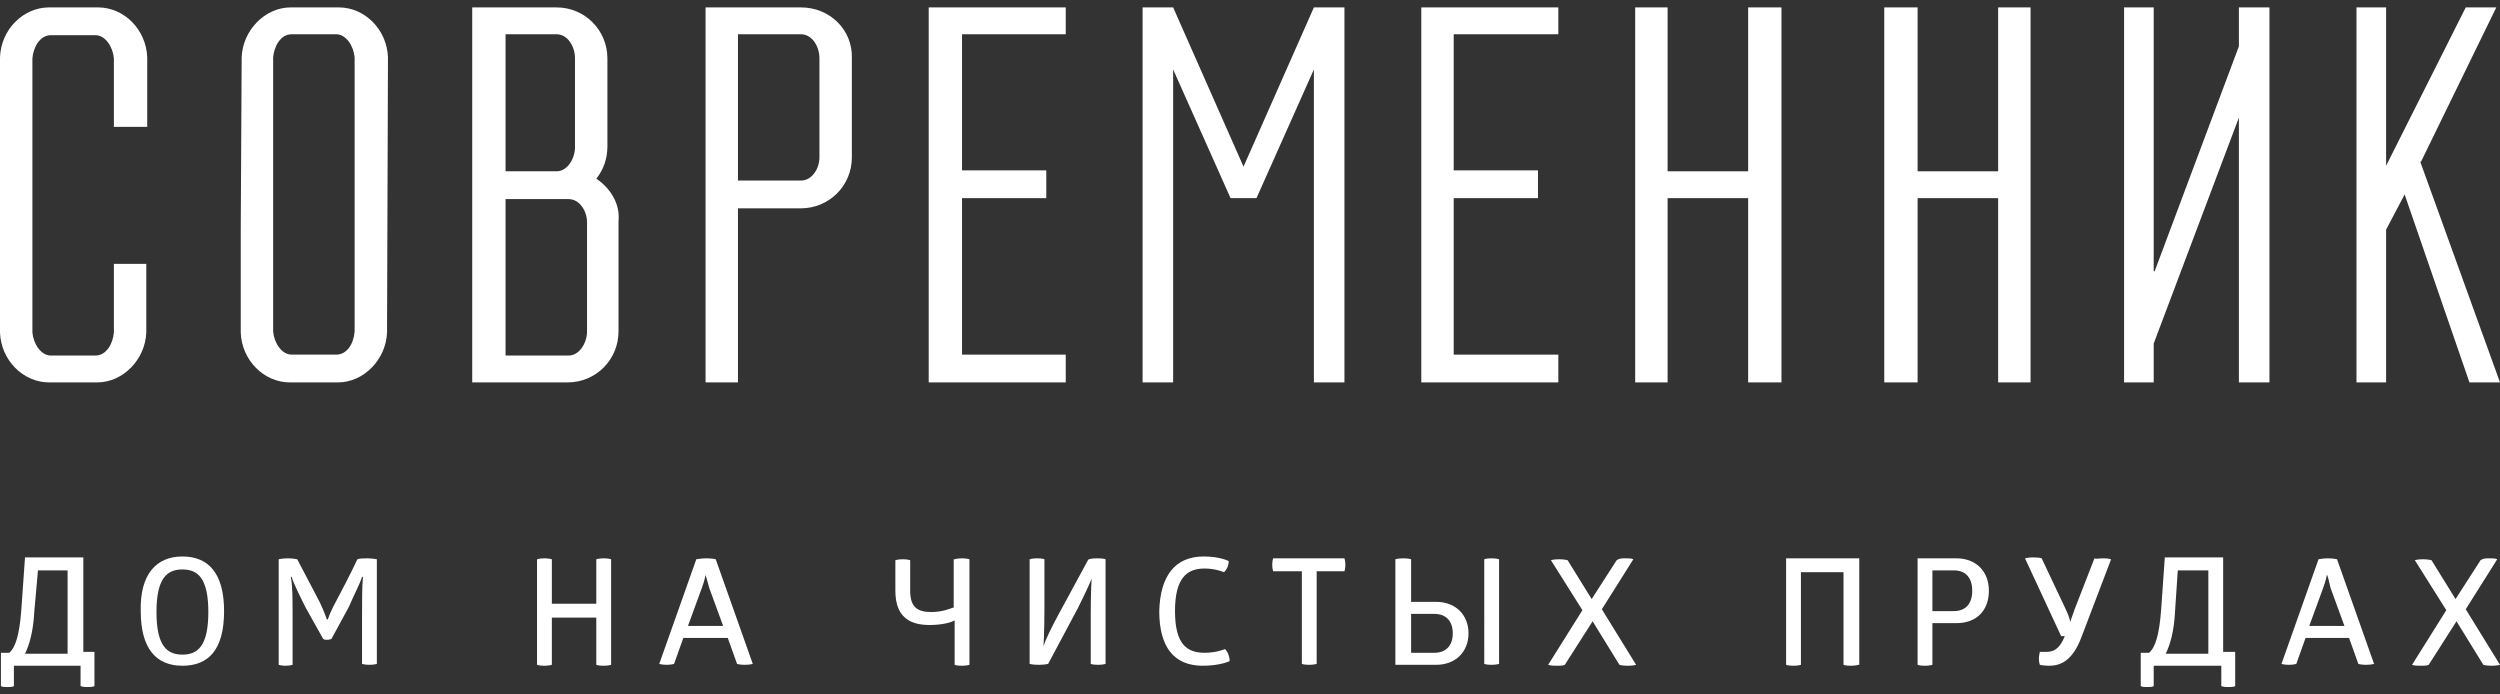 <?xml version="1.0" encoding="utf-8"?>
<!-- Generator: Adobe Illustrator 22.0.1, SVG Export Plug-In . SVG Version: 6.00 Build 0)  -->
<svg version="1.1" id="Слой_1" xmlns="http://www.w3.org/2000/svg" xmlns:xlink="http://www.w3.org/1999/xlink" x="0px" y="0px"
	 viewBox="0 0 270 75" style="enable-background:new 0 0 270 75;" xml:space="preserve">
<rect x="0" y="0" width="270" height="75" fill="#333333" stroke="none"/>
<style type="text/css">
	.st0{fill:#FFFFFF;}
</style>
<g>
	<polygon class="st0" points="141.9,0.8 134.3,18 126.7,0.8 123.4,0.8 123.4,41.3 126.7,41.3 126.7,7.5 132.9,21.4 135.7,21.4 
		141.9,7.5 141.9,41.3 145.2,41.3 145.2,0.8 	"/>
	<path class="st0" d="M63.4,35.8c0,1.2-0.8,2.6-2,2.6h-6.8l0-16.9h6.8c1.2,0,2,1.3,2,2.5V35.8z M54.6,3.7h5.5c1.2,0,2,1.3,2,2.6v9.6
		c0,1.2-0.8,2.6-2,2.6h-5.5V3.7z M64.4,19.3c0.8-1,1.2-2.2,1.2-3.5V6.3c0-3-2.4-5.5-5.5-5.5h-5.6h-3.5v40.5h10.3
		c3.1,0,5.5-2.5,5.5-5.5l0-11.9C67,22,65.9,20.3,64.4,19.3z"/>
	<polygon class="st0" points="180.1,41.3 180.1,21.4 188.8,21.4 188.8,41.3 192.4,41.3 192.4,0.8 188.8,0.8 188.8,18.5 180.1,18.5 
		180.1,0.8 176.6,0.8 176.6,41.3 	"/>
	<polygon class="st0" points="207.1,41.3 207.1,21.4 215.8,21.4 215.8,41.3 219.3,41.3 219.3,0.8 215.8,0.8 215.8,18.5 207.1,18.5 
		207.1,0.8 203.5,0.8 203.5,41.3 	"/>
	<polygon class="st0" points="261.5,17.4 269.6,0.8 266.3,0.8 257.7,17.9 257.7,0.8 254.5,0.8 254.5,41.3 257.7,41.3 257.7,24.8 
		259.7,21 266.7,41.3 270,41.3 261.4,17.5 	"/>
	<path class="st0" d="M88.5,17c0,1.2-0.8,2.5-2,2.5h-6.8V3.7h6.8c1.2,0,2,1.3,2,2.6V17z M86.5,0.8h-6.8h-3.5v40.5v0h3.5V22.5h6.8
		c3,0,5.5-2.4,5.5-5.5V6.3C92.1,3.2,89.6,0.8,86.5,0.8z"/>
	<path class="st0" d="M36.3,38.3L36.3,38.3l-4.8,0c-1.1,0-1.9-1.3-2-2.5l0-29.6c0.1-1.2,0.8-2.5,2-2.5h4.8l0,0c1.1,0,1.9,1.3,2,2.5
		l0,29.6C38.2,37.1,37.5,38.3,36.3,38.3 M41.9,6.2L41.9,6.2c-0.1-3-2.5-5.4-5.3-5.4h-5.2c-2.8,0-5.2,2.5-5.3,5.4h0L26,25v10.9h0
		c0.1,3,2.5,5.4,5.3,5.4h5.2c2.8,0,5.2-2.5,5.3-5.4h0L41.9,6.2z"/>
	<path class="st0" d="M12.3,28.5v7.4c-0.1,1.2-0.8,2.5-2,2.5l0,0H5.5c-1.1,0-1.9-1.3-2-2.5l0-29.6c0.1-1.2,0.8-2.5,2-2.5h4.8l0,0
		c1.1,0,1.9,1.3,2,2.5v7.4h3.6V6.2h0c-0.1-3-2.5-5.4-5.3-5.4H5.3C2.5,0.8,0.1,3.2,0,6.2h0L0,25v10.9h0c0.1,3,2.5,5.4,5.3,5.4h5.2
		c2.8,0,5.2-2.5,5.3-5.4h0v-7.4H12.3z"/>
	<polygon class="st0" points="103.9,3.7 115.1,3.7 115.1,0.8 100.3,0.8 100.3,41.3 115.1,41.3 115.1,38.3 103.9,38.3 103.9,21.4 
		113,21.4 113,18.4 103.9,18.4 	"/>
	<polygon class="st0" points="157,3.7 168.3,3.7 168.3,0.8 153.5,0.8 153.5,41.3 168.3,41.3 168.3,38.3 157,38.3 157,21.4 
		166.1,21.4 166.1,18.4 157,18.4 	"/>
	<polygon class="st0" points="241.8,41.3 241.8,12.7 241.8,12.8 241.8,12.7 232.6,37.1 232.6,41.3 229.4,41.3 229.4,0.8 232.6,0.8 
		232.6,29.3 232.7,29.3 232.7,29.3 241.8,5 241.8,0.8 245.1,0.8 245.1,41.3 	"/>
	<path class="st0" d="M3.7,66.1c-0.1,2-0.5,3.5-1,4.5h4.6v-9H4.1L3.7,66.1z M10.2,70.5v3.6c-0.2,0.1-0.5,0.1-0.7,0.1
		c-0.3,0-0.5,0-0.8-0.1v-2.2H1.5v2.2c-0.2,0.1-0.4,0.1-0.7,0.1c-0.3,0-0.5,0-0.7-0.1v-3.6h0.9c0.7-0.6,1.1-2,1.3-4.6l0.4-5.7H9v10.2
		H10.2z"/>
	<path class="st0" d="M19.7,61.5c-1.7,0-2.8,1-2.8,4.6c0,3.6,1.1,4.6,2.8,4.6c1.7,0,2.8-1,2.8-4.6C22.5,62.5,21.4,61.5,19.7,61.5
		 M19.7,60.1c2.8,0,4.5,1.8,4.5,5.9c0,4.2-1.7,5.9-4.5,5.9c-2.8,0-4.5-1.8-4.5-5.9C15.1,62,16.9,60.1,19.7,60.1z"/>
	<path class="st0" d="M39.6,60.3c0.6,0,1.1,0.1,1.1,0.1v11.3c0,0-0.3,0.1-0.8,0.1c-0.5,0-0.8-0.1-0.8-0.1v-5.1c0-1.6,0-3.3,0.1-4.3
		h-0.1c-0.2,0.7-0.9,2-1.4,3.2l-1.9,3.5c0,0-0.2,0.1-0.5,0.1c-0.3,0-0.4-0.1-0.4-0.1L33,65.6c-0.6-1.2-1.3-2.6-1.5-3.3h-0.1
		c0.2,0.8,0.2,2.5,0.2,4.1v5.4c0,0-0.3,0.1-0.8,0.1c-0.4,0-0.7-0.1-0.7-0.1V60.4c0,0,0.4-0.1,1-0.1c0.5,0,1,0.1,1,0.1l2.1,4
		c0.5,0.9,0.9,1.9,1.1,2.5h0.1c0.1-0.3,0.3-0.8,0.6-1.4c0.9-1.7,1.8-3.4,2.6-5.1C38.9,60.3,39.3,60.3,39.6,60.3"/>
	<path class="st0" d="M64.4,60.4c0,0,0.3-0.1,0.8-0.1c0.5,0,0.8,0.1,0.8,0.1v11.4c0,0-0.3,0.1-0.8,0.1c-0.6,0-0.8-0.1-0.8-0.1v-5.1
		h-4.8v5.1c0,0-0.3,0.1-0.8,0.1c-0.6,0-0.8-0.1-0.8-0.1V60.4c0,0,0.3-0.1,0.8-0.1c0.5,0,0.8,0.1,0.8,0.1v4.8h4.8V60.4z"/>
	<path class="st0" d="M76.2,62.1c0,0-0.1,0.6-0.4,1.4l-1.5,4.1h3.8l-1.5-4.1C76.4,62.7,76.2,62.1,76.2,62.1L76.2,62.1z M76.3,60.3
		c0.6,0,1,0.1,1,0.1l4,11.3c0,0-0.3,0.1-0.9,0.1c-0.5,0-0.8-0.1-0.8-0.1l-1-2.8h-4.8l-1,2.8c0,0-0.3,0.1-0.8,0.1
		c-0.5,0-0.8-0.1-0.8-0.1l4-11.3C75.3,60.4,75.7,60.3,76.3,60.3z"/>
	<path class="st0" d="M103.1,60.4c0,0,0.3-0.1,0.8-0.1c0.5,0,0.8,0.1,0.8,0.1v11.4c0,0-0.3,0.1-0.8,0.1c-0.6,0-0.8-0.1-0.8-0.1v-4.8
		c-0.3,0.2-1.3,0.5-2.7,0.5c-2.2,0-3.7-0.9-3.7-3.7v-3.3c0,0,0.3-0.1,0.8-0.1c0.5,0,0.8,0.1,0.8,0.1v3.3c0,1.8,0.8,2.3,2.3,2.3
		c1.2,0,2.1-0.4,2.4-0.5V60.4z"/>
	<path class="st0" d="M118.5,60.3c0.7,0,0.9,0.1,0.9,0.1v11.3c0,0-0.3,0.1-0.8,0.1c-0.6,0-0.8-0.1-0.8-0.1v-5.3
		c0-2.7,0.1-3.9,0.1-3.9h0c0,0-0.3,0.8-1.5,3.2l-3.2,6c0,0-0.4,0.1-1,0.1c-0.7,0-1-0.1-1-0.1V60.4c0,0,0.3-0.1,0.8-0.1
		c0.6,0,0.8,0.1,0.8,0.1v5.3c0,2.4-0.1,4.1-0.1,4.1h0c0.2-0.7,0.9-2.1,1.6-3.4l3.2-5.9C117.5,60.4,117.8,60.3,118.5,60.3"/>
	<path class="st0" d="M130,60.1c1.8,0,2.7,0.5,2.7,0.5c0,0.5-0.2,0.9-0.5,1.2c0,0-0.9-0.4-2.1-0.4c-1.9,0-3.2,1-3.2,4.6
		c0,3.6,1.3,4.5,3.2,4.5c1.3,0,2.2-0.4,2.2-0.4c0.3,0.3,0.5,0.8,0.5,1.3c0,0-1,0.5-2.9,0.5c-3.1,0-4.7-2-4.7-5.9
		C125.3,62.2,126.9,60.1,130,60.1"/>
	<path class="st0" d="M145.2,60.3c0,0,0.1,0.3,0.1,0.7c0,0.4-0.1,0.7-0.1,0.7h-3v10c0,0-0.3,0.1-0.8,0.1c-0.6,0-0.8-0.1-0.8-0.1v-10
		h-3.1c0,0-0.1-0.3-0.1-0.7c0-0.4,0.1-0.7,0.1-0.7H145.2z"/>
	<path class="st0" d="M161.1,60.3c0.5,0,0.8,0.1,0.8,0.1v11.3c0,0-0.3,0.1-0.8,0.1c-0.6,0-0.8-0.1-0.8-0.1V60.4
		C160.3,60.4,160.5,60.3,161.1,60.3 M152.4,70.5h2.5c1.3,0,2-0.8,2-2.1c0-1.3-0.7-2.1-2-2.1h-2.5V70.5z M151.6,60.3
		c0.5,0,0.8,0.1,0.8,0.1V65h2.7c2.1,0,3.5,1.4,3.5,3.4s-1.4,3.4-3.5,3.4h-4.4V60.4C150.7,60.4,151,60.3,151.6,60.3z"/>
	<path class="st0" d="M175.5,60.3c0.4,0,0.7,0,0.9,0.1l-3.4,5.4l3.7,6c0,0-0.3,0.1-0.9,0.1c-0.6,0-0.9-0.1-0.9-0.1l-2.9-4.7l-3,4.7
		c-0.2,0.1-0.5,0.1-0.8,0.1c-0.4,0-0.7,0-1-0.1l3.7-5.9l-3.4-5.4c0,0,0.3-0.1,0.9-0.1c0.5,0,0.9,0.1,0.9,0.1l2.6,4.2l2.7-4.2
		C174.9,60.3,175.2,60.3,175.5,60.3"/>
	<path class="st0" d="M200.7,71.8c0,0-0.3,0.1-0.8,0.1c-0.6,0-0.8-0.1-0.8-0.1v-10h-4.6v10c0,0-0.3,0.1-0.8,0.1
		c-0.6,0-0.8-0.1-0.8-0.1V60.3h7.9V71.8z"/>
	<path class="st0" d="M211,66c1.3,0,2-0.8,2-2.2c0-1.4-0.7-2.2-2-2.2h-2.3V66H211z M208.7,71.8c0,0-0.3,0.1-0.8,0.1
		c-0.6,0-0.8-0.1-0.8-0.1V60.3h4.2c2.1,0,3.5,1.4,3.5,3.5c0,2.1-1.3,3.5-3.5,3.5h-2.6V71.8z"/>
	<path class="st0" d="M227.2,60.3c0.5,0,0.8,0.1,0.8,0.1l-3.2,8.4c-1,2.7-2.4,3.1-3.5,3.1c-0.6,0-1-0.1-1-0.1c0,0-0.1-0.3-0.1-0.7
		c0-0.3,0.1-0.6,0.1-0.7c0,0,0.4,0,0.7,0c0.7,0,1.4-0.2,2-1.7h-0.4l-3.9-8.4c0,0,0.3-0.1,0.9-0.1c0.7,0,0.9,0.1,0.9,0.1l2.6,5.5
		c0.4,0.8,0.5,1.4,0.5,1.4h0c0-0.1,0.2-0.7,0.5-1.5l2.1-5.4C226.4,60.4,226.6,60.3,227.2,60.3"/>
	<path class="st0" d="M234.9,66.1c-0.1,2-0.5,3.5-1,4.5h4.6v-9h-3.3L234.9,66.1z M241.4,70.5v3.6c-0.2,0.1-0.5,0.1-0.7,0.1
		c-0.3,0-0.5,0-0.8-0.1v-2.2h-7.3v2.2c-0.2,0.1-0.4,0.1-0.7,0.1c-0.3,0-0.5,0-0.7-0.1v-3.6h0.9c0.7-0.6,1.1-2,1.3-4.6l0.4-5.7h6.3
		v10.2H241.4z"/>
	<path class="st0" d="M251.3,62.1c0,0-0.1,0.6-0.4,1.4l-1.5,4.1h3.8l-1.5-4.1C251.5,62.7,251.4,62.1,251.3,62.1L251.3,62.1z
		 M251.4,60.3c0.6,0,1,0.1,1,0.1l4,11.3c0,0-0.3,0.1-0.9,0.1c-0.5,0-0.8-0.1-0.8-0.1l-1-2.8H249l-1,2.8c0,0-0.3,0.1-0.8,0.1
		c-0.5,0-0.8-0.1-0.8-0.1l4-11.3C250.4,60.4,250.9,60.3,251.4,60.3z"/>
	<path class="st0" d="M268.8,60.3c0.4,0,0.7,0,0.9,0.1l-3.4,5.4l3.7,6c0,0-0.3,0.1-0.9,0.1c-0.6,0-0.9-0.1-0.9-0.1l-2.9-4.7l-3,4.7
		c-0.2,0.1-0.5,0.1-0.8,0.1c-0.4,0-0.7,0-1-0.1l3.7-5.9l-3.4-5.4c0,0,0.3-0.1,0.9-0.1c0.5,0,0.9,0.1,0.9,0.1l2.6,4.2l2.7-4.2
		C268.2,60.3,268.5,60.3,268.8,60.3"/>
</g>
</svg>
